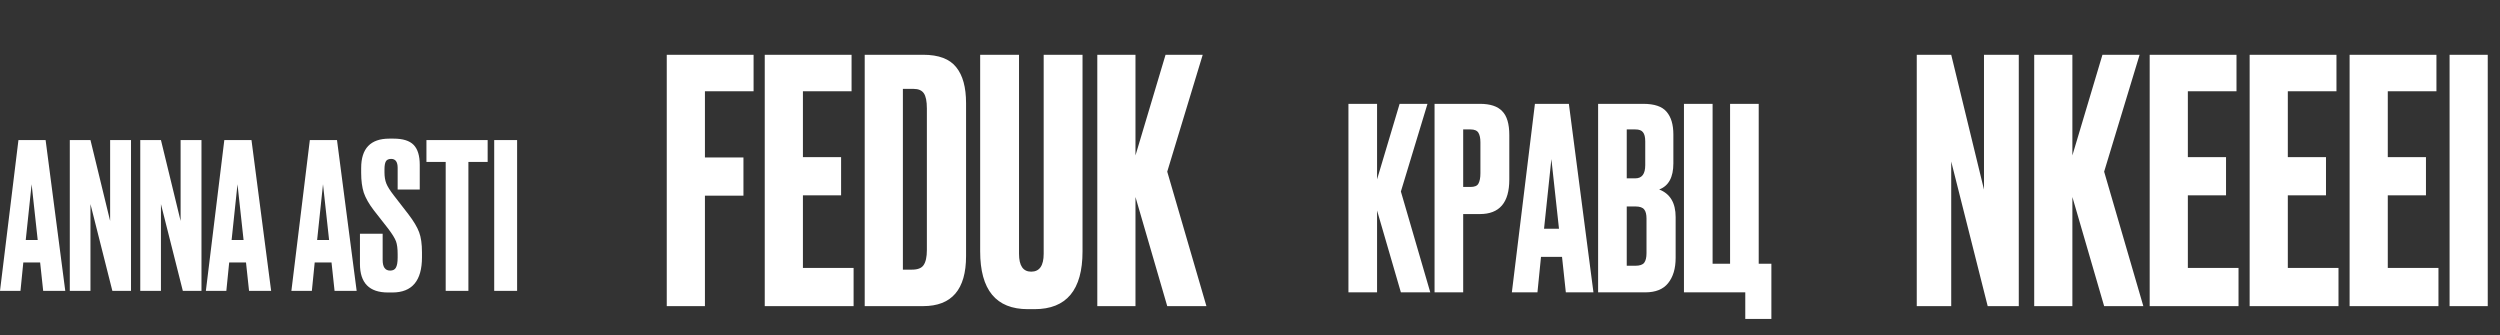 <?xml version="1.0" encoding="UTF-8"?> <svg xmlns="http://www.w3.org/2000/svg" width="343" height="46" viewBox="0 0 343 46" fill="none"><rect x="0" y="0" width="343" height="46" fill="#333333" stroke="none"/><path d="M5.924 39.906L5.507 36.013H3.198L2.809 39.906H2.12198e-05L2.531 19.215H6.257L8.955 39.906H5.924ZM4.339 25.278L3.532 32.926H5.173L4.339 25.278ZM9.576 19.215H12.412L15.11 30.311V19.215H17.974V39.906H15.416L12.412 28.003V39.906H9.576V19.215ZM19.244 19.215H22.081L24.779 30.311V19.215H27.643V39.906H25.084L22.081 28.003V39.906H19.244V19.215ZM34.169 39.906L33.752 36.013H31.444L31.054 39.906H28.245L30.776 19.215H34.503L37.2 39.906H34.169ZM32.584 25.278L31.777 32.926H33.418L32.584 25.278ZM45.902 39.906L45.485 36.013H43.176L42.787 39.906H39.978L42.509 19.215H46.236L48.933 39.906H45.902ZM44.316 25.278L43.51 32.926H45.151L44.316 25.278ZM53.417 19.02H54.001C55.281 19.02 56.199 19.308 56.755 19.883C57.311 20.457 57.589 21.366 57.589 22.608V26.001H54.558V23.025C54.558 22.209 54.261 21.801 53.668 21.801C53.315 21.801 53.074 21.913 52.945 22.135C52.815 22.358 52.75 22.728 52.75 23.248V23.637C52.75 24.23 52.833 24.74 53 25.166C53.167 25.593 53.51 26.14 54.029 26.807L56.032 29.394C56.755 30.339 57.246 31.164 57.506 31.869C57.765 32.555 57.895 33.473 57.895 34.622V35.29C57.895 38.516 56.541 40.129 53.835 40.129H53.223C50.664 40.129 49.385 38.822 49.385 36.207V32.064H52.5V35.679C52.5 36.643 52.843 37.125 53.529 37.125C53.9 37.125 54.159 36.995 54.307 36.736C54.474 36.458 54.558 35.994 54.558 35.345V34.873C54.558 34.112 54.483 33.528 54.335 33.12C54.187 32.712 53.835 32.138 53.278 31.396L51.276 28.837C50.627 27.985 50.173 27.187 49.913 26.446C49.672 25.686 49.552 24.777 49.552 23.72V23.053C49.552 20.364 50.84 19.02 53.417 19.02ZM58.507 19.215H66.906V22.219H64.264V39.906H61.149V22.219H58.507V19.215ZM70.947 19.215V39.906H67.805V19.215H70.947Z" fill="white"></path><path d="M192.201 40.111L188.933 28.883V40.111H185.005V14.247H188.933V24.607L192.027 14.247H195.851L192.201 26.275L196.234 40.111H192.201ZM203.043 29.369H200.749V40.111H196.821V14.247H203.043C204.457 14.247 205.477 14.583 206.103 15.255C206.752 15.904 207.076 16.994 207.076 18.523V24.642C207.076 27.794 205.732 29.369 203.043 29.369ZM200.749 17.758V25.65H201.757C202.313 25.65 202.673 25.499 202.835 25.198C203.02 24.873 203.113 24.398 203.113 23.773V19.531C203.113 18.952 203.02 18.512 202.835 18.21C202.649 17.909 202.29 17.758 201.757 17.758H200.749ZM214.832 40.111L214.31 35.244H211.425L210.938 40.111H207.427L210.591 14.247H215.249L218.621 40.111H214.832ZM212.85 21.826L211.842 31.386H213.893L212.85 21.826ZM219.261 40.111V14.247H225.449C226.978 14.247 228.044 14.607 228.647 15.325C229.273 16.043 229.586 17.086 229.586 18.454V22.417C229.586 24.317 228.937 25.511 227.639 25.997C229.145 26.577 229.898 27.84 229.898 29.787V35.383C229.898 36.844 229.551 38.002 228.856 38.86C228.183 39.694 227.141 40.111 225.727 40.111H219.261ZM224.371 28.326H223.189V36.461H224.371C224.974 36.461 225.379 36.322 225.588 36.044C225.796 35.766 225.901 35.326 225.901 34.723V29.995C225.901 29.416 225.796 28.999 225.588 28.744C225.379 28.465 224.974 28.326 224.371 28.326ZM224.371 17.758H223.189V24.468H224.371C225.275 24.468 225.727 23.865 225.727 22.66V19.392C225.727 18.813 225.623 18.396 225.414 18.141C225.229 17.886 224.881 17.758 224.371 17.758ZM239.452 43.761V40.111H231.039V14.247H234.968V36.183H237.366V14.247H241.295V36.183H243.033V43.761H239.452Z" fill="white"></path><path d="M91.479 42V7.515H103.391V12.521H96.717V21.605H102.001V26.843H96.717V42H91.479ZM104.923 7.515H116.835V12.521H110.161V21.559H115.398V26.797H110.161V36.762H117.113V42H104.923V7.515ZM118.638 42V7.515H126.657C128.789 7.515 130.303 8.086 131.199 9.23C132.096 10.342 132.544 11.98 132.544 14.143V35.14C132.544 39.713 130.581 42 126.657 42H118.638ZM123.876 12.196V36.994H125.127C125.9 36.994 126.425 36.793 126.703 36.392C127.012 35.959 127.167 35.264 127.167 34.306V14.884C127.167 13.896 127.028 13.2 126.75 12.799C126.472 12.397 126.008 12.196 125.359 12.196H123.876ZM134.479 34.491V7.515H139.809V34.816C139.809 36.453 140.365 37.272 141.478 37.272C142.621 37.272 143.193 36.453 143.193 34.816V7.515H148.523V34.491C148.523 39.775 146.329 42.417 141.941 42.417H141.014C136.657 42.417 134.479 39.775 134.479 34.491ZM155.788 27.029V42H150.55V7.515H155.788V21.327L159.913 7.515H165.012L160.145 23.552L165.521 42H160.145L155.788 27.029Z" fill="white"></path><path d="M262.979 7.515H267.707L272.203 26.009V7.515H276.977V42H272.712L267.707 22.162V42H262.979V7.515ZM284.331 27.029V42H279.093V7.515H284.331V21.327L288.456 7.515H293.555L288.688 23.552L294.065 42H288.688L284.331 27.029ZM294.936 7.515H306.848V12.521H300.173V21.559H305.411V26.797H300.173V36.762H307.126V42H294.936V7.515ZM308.651 7.515H320.563V12.521H313.889V21.559H319.126V26.797H313.889V36.762H320.841V42H308.651V7.515ZM322.366 7.515H334.279V12.521H327.604V21.559H332.842V26.797H327.604V36.762H334.557V42H322.366V7.515ZM341.319 7.515V42H336.082V7.515H341.319Z" fill="white"></path></svg> 